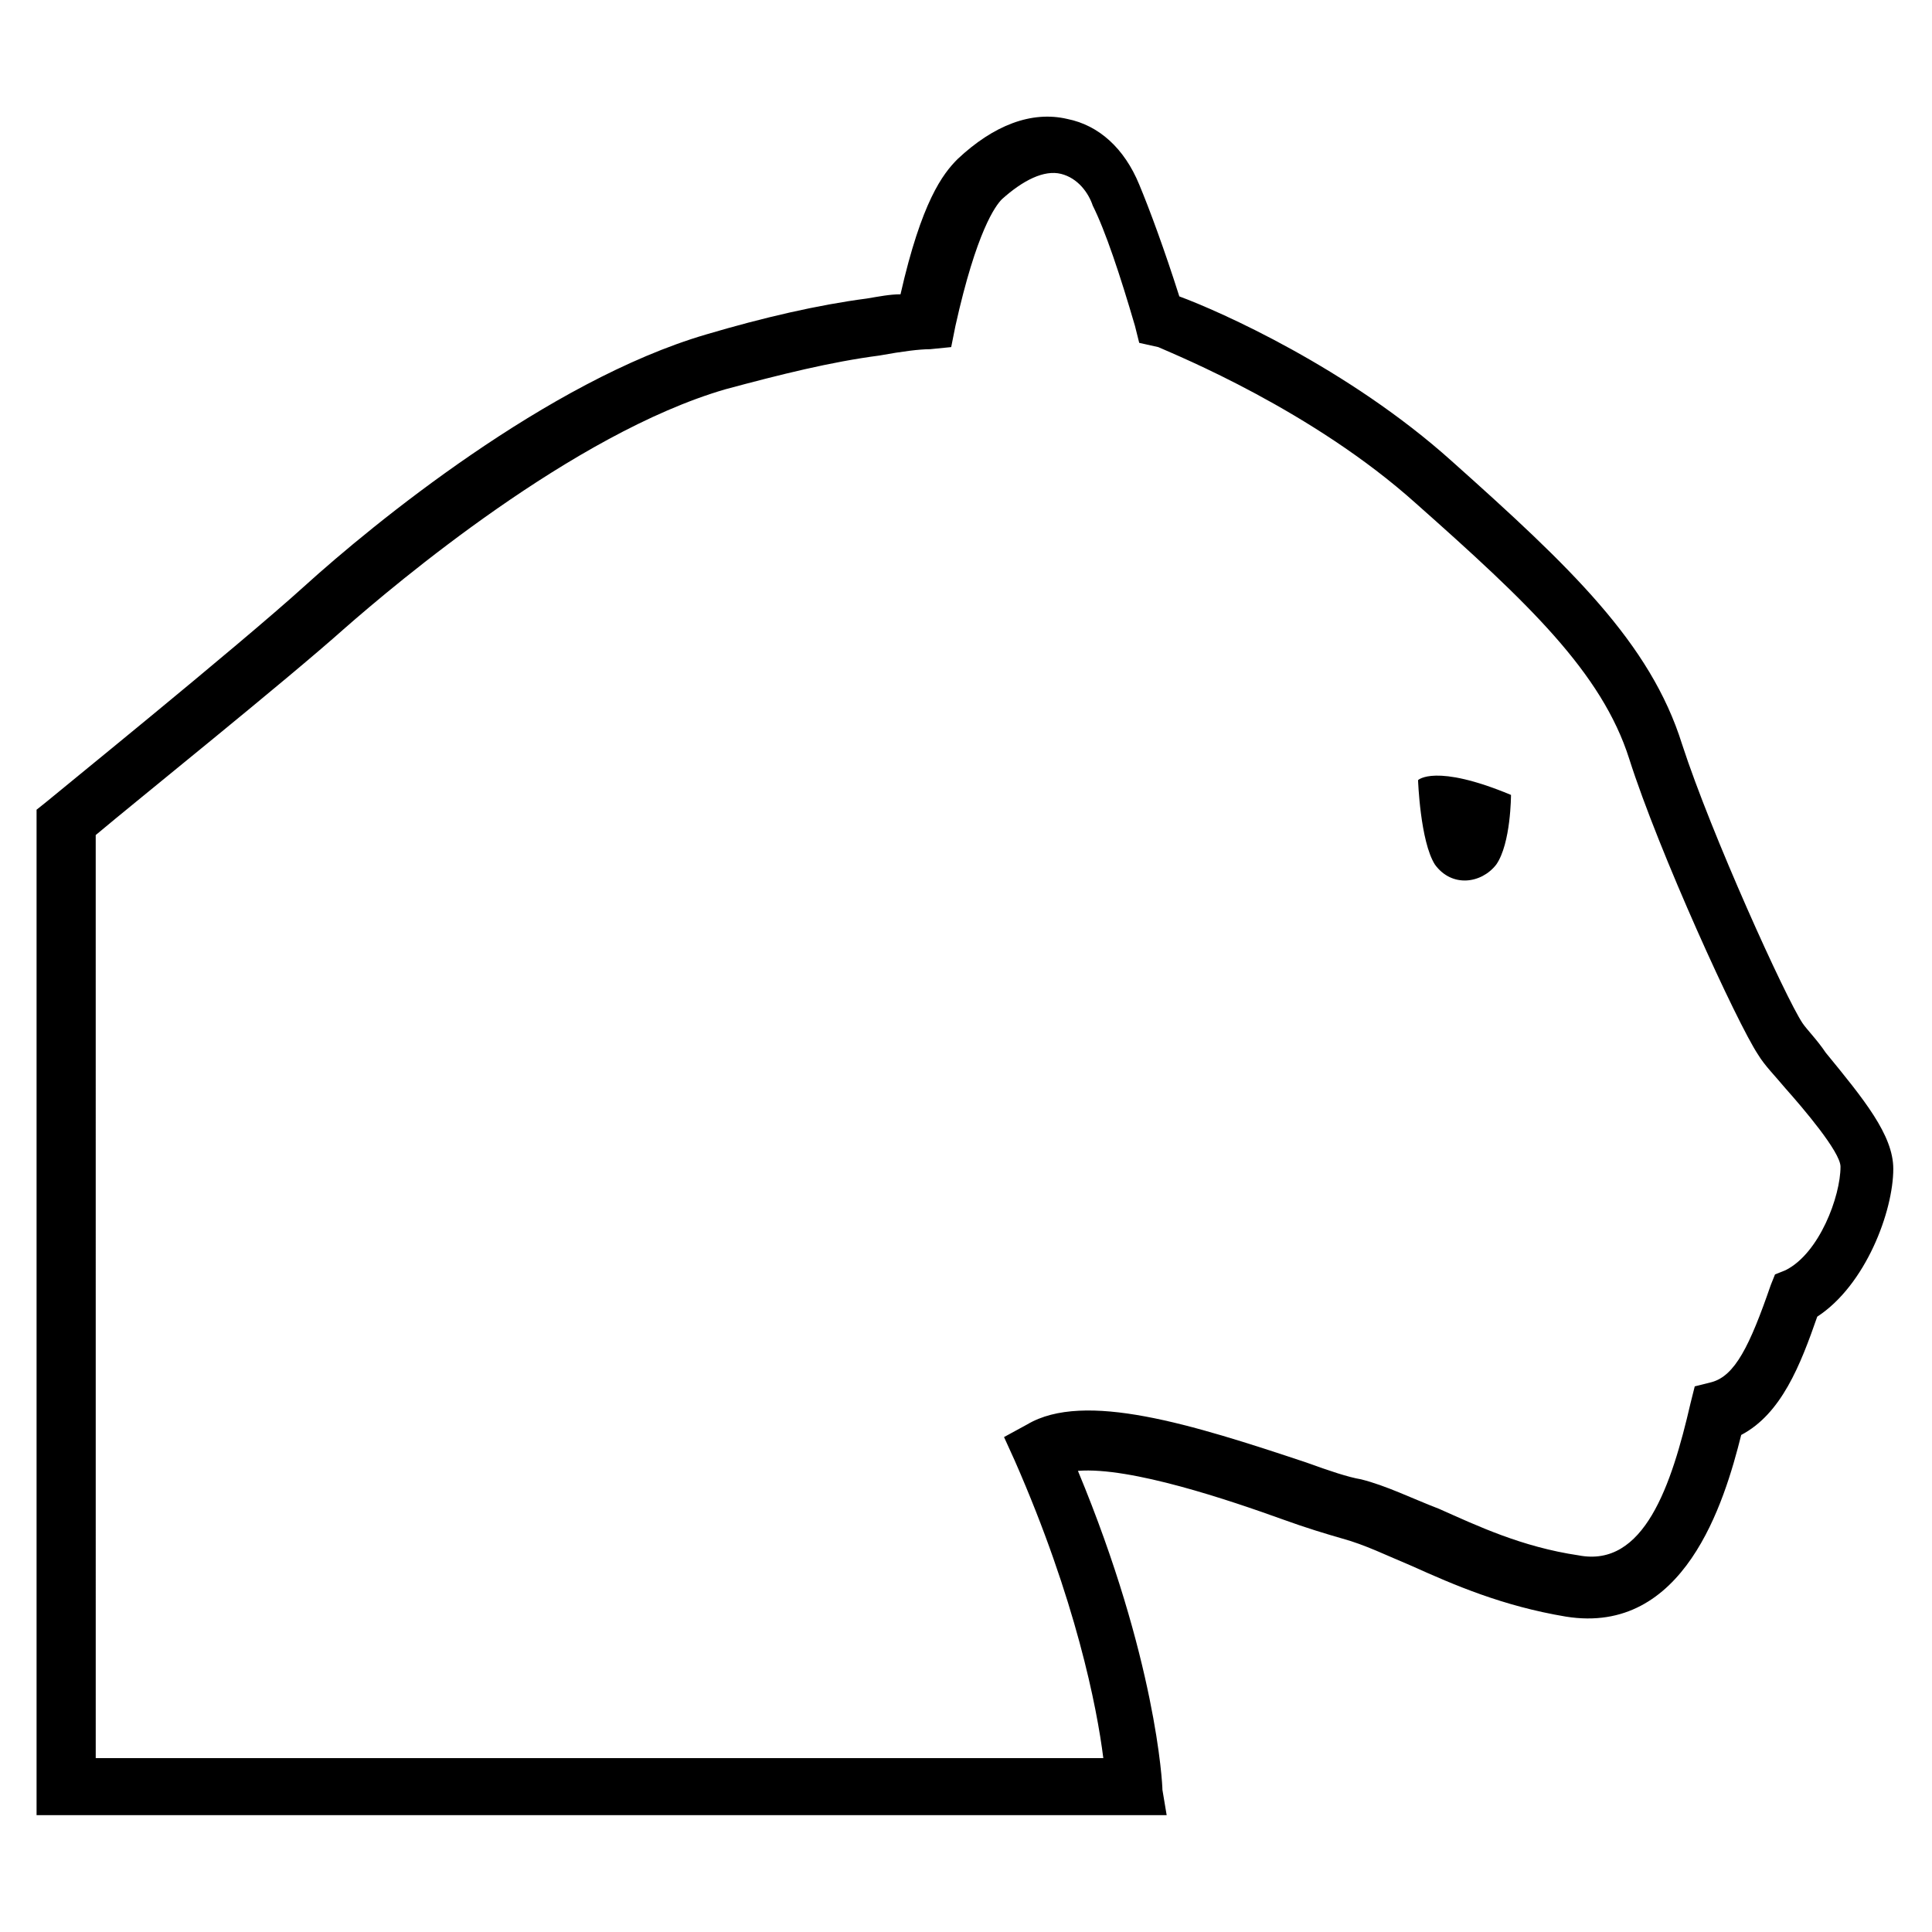 <?xml version="1.0" encoding="UTF-8"?>
<!-- Uploaded to: SVG Repo, www.svgrepo.com, Generator: SVG Repo Mixer Tools -->
<svg fill="#000000" width="800px" height="800px" version="1.1" viewBox="144 144 512 512" xmlns="http://www.w3.org/2000/svg">
 <g>
  <path d="m453.18 625.04h-299.49v-266.46l2.801-2.238c0.559-0.559 50.383-40.863 68.293-57.098 17.914-16.234 64.375-54.301 106.36-66.613 15.113-4.477 29.668-7.836 42.543-9.516 3.359-0.559 6.156-1.121 8.957-1.121 5.598-24.629 11.195-31.906 15.113-35.828 9.516-8.957 19.594-12.875 29.109-10.637 8.398 1.68 15.113 7.836 19.031 17.352 2.801 6.719 6.719 17.352 10.637 29.668 10.637 3.922 44.785 19.035 72.215 43.668 31.348 27.988 52.621 48.141 61.016 75.012 7.836 24.07 27.43 67.176 31.906 73.891 1.121 1.68 3.918 4.477 6.156 7.836 10.078 12.316 17.914 21.832 17.914 30.789 0 11.195-7.277 30.789-20.152 39.184-4.477 12.875-9.516 25.75-20.152 31.348-4.477 17.914-15.113 53.18-46.461 48.141-16.793-2.801-29.668-8.398-40.863-13.434-6.719-2.801-12.316-5.598-18.473-7.277-3.918-1.121-9.516-2.801-15.676-5.039-13.996-5.039-40.305-13.996-54.301-12.875 20.711 49.82 22.391 82.848 22.391 84.527zm-283.81-15.117h267.02c-1.68-13.434-7.277-41.984-23.512-78.93l-2.801-6.156 6.156-3.359c15.113-8.957 43.664 0 73.891 10.078 6.156 2.238 11.195 3.918 14.555 4.477 6.719 1.68 13.434 5.039 20.711 7.836 10.078 4.477 21.832 10.078 36.945 12.316 17.352 3.359 24.629-18.473 29.668-40.305l1.121-4.477 4.477-1.121c6.156-1.68 10.078-9.516 15.676-25.75l1.121-2.801 2.801-1.121c8.957-4.477 14.555-19.594 14.555-27.43 0-3.918-10.078-15.676-14.555-20.711-2.801-3.359-5.598-6.156-7.277-8.957-5.598-8.398-26.309-53.738-34.148-78.371-7.277-22.953-26.871-41.426-56.539-67.734-27.43-24.629-63.258-39.184-68.293-41.426l-5.039-1.121-1.121-4.477c-3.918-13.434-7.836-25.191-11.195-31.906-1.121-3.359-3.918-7.277-8.398-8.398-4.477-1.121-10.078 1.68-15.676 6.719-1.68 1.68-6.719 8.398-12.316 33.586l-1.121 5.598-5.598 0.559c-2.801 0-7.277 0.559-13.434 1.68-12.875 1.68-26.309 5.039-40.863 8.957-40.305 11.754-87.328 51.5-100.76 63.258-15.676 13.996-55.418 45.902-66.055 54.859z"/>
  <path d="m544.43 354.66s0 12.875-3.918 18.473c-3.918 5.039-11.754 6.156-16.234 0-3.918-6.156-4.477-22.391-4.477-22.391-0.004 0 4.477-4.481 24.629 3.918z"/>
 </g>
</svg>